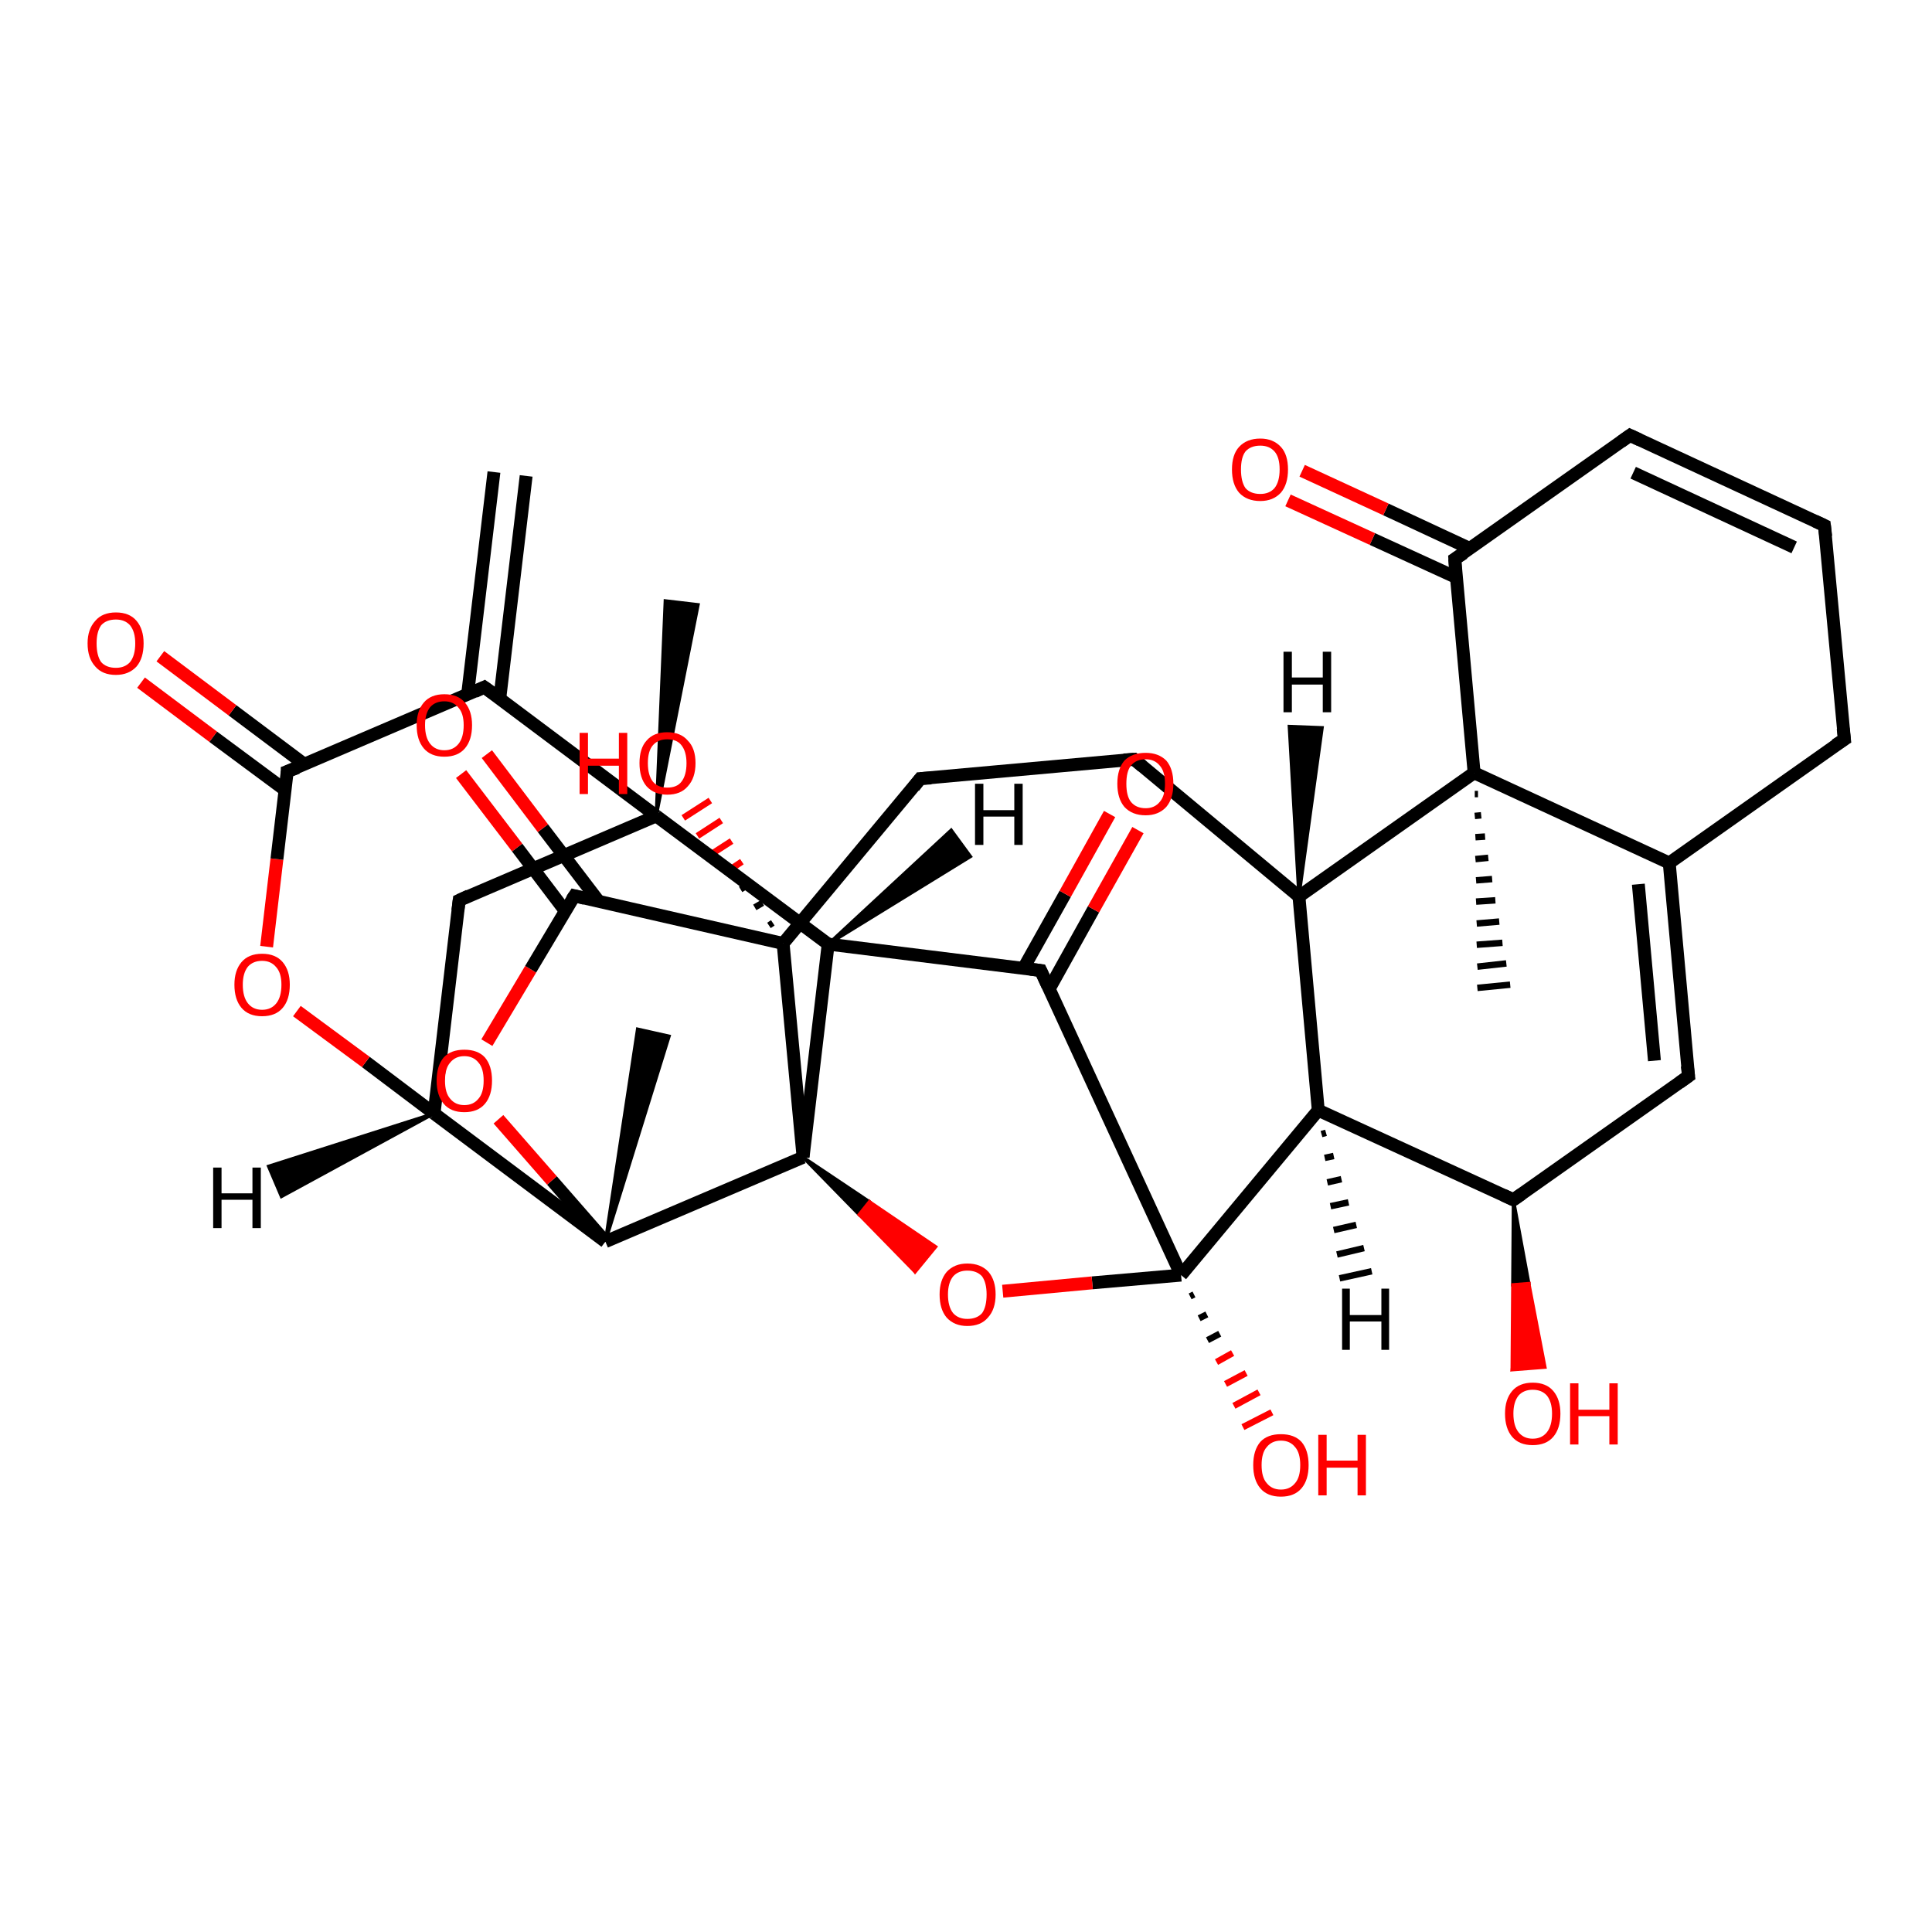<?xml version='1.0' encoding='iso-8859-1'?>
<svg version='1.1' baseProfile='full'
              xmlns='http://www.w3.org/2000/svg'
                      xmlns:rdkit='http://www.rdkit.org/xml'
                      xmlns:xlink='http://www.w3.org/1999/xlink'
                  xml:space='preserve'
width='300px' height='300px' viewBox='0 0 300 300'>
<!-- END OF HEADER -->
<rect style='opacity:1.0;fill:#FFFFFF;stroke:none' width='300.0' height='300.0' x='0.0' y='0.0'> </rect>
<path class='bond-0 atom-1 atom-0' d='M 94.0,192.8 L 99.0,159.8 L 103.9,160.9 Z' style='fill:#000000;fill-rule:evenodd;fill-opacity:1;stroke:#000000;stroke-width:0.5px;stroke-linecap:butt;stroke-linejoin:miter;stroke-opacity:1;' />
<path class='bond-1 atom-1 atom-2' d='M 94.0,192.8 L 85.7,183.3' style='fill:none;fill-rule:evenodd;stroke:#000000;stroke-width:2.0px;stroke-linecap:butt;stroke-linejoin:miter;stroke-opacity:1' />
<path class='bond-1 atom-1 atom-2' d='M 85.7,183.3 L 77.4,173.8' style='fill:none;fill-rule:evenodd;stroke:#FF0000;stroke-width:2.0px;stroke-linecap:butt;stroke-linejoin:miter;stroke-opacity:1' />
<path class='bond-2 atom-2 atom-3' d='M 75.6,161.9 L 82.4,150.5' style='fill:none;fill-rule:evenodd;stroke:#FF0000;stroke-width:2.0px;stroke-linecap:butt;stroke-linejoin:miter;stroke-opacity:1' />
<path class='bond-2 atom-2 atom-3' d='M 82.4,150.5 L 89.2,139.1' style='fill:none;fill-rule:evenodd;stroke:#000000;stroke-width:2.0px;stroke-linecap:butt;stroke-linejoin:miter;stroke-opacity:1' />
<path class='bond-3 atom-3 atom-4' d='M 93.0,140.0 L 84.3,128.6' style='fill:none;fill-rule:evenodd;stroke:#000000;stroke-width:2.0px;stroke-linecap:butt;stroke-linejoin:miter;stroke-opacity:1' />
<path class='bond-3 atom-3 atom-4' d='M 84.3,128.6 L 75.6,117.1' style='fill:none;fill-rule:evenodd;stroke:#FF0000;stroke-width:2.0px;stroke-linecap:butt;stroke-linejoin:miter;stroke-opacity:1' />
<path class='bond-3 atom-3 atom-4' d='M 87.8,141.5 L 80.3,131.6' style='fill:none;fill-rule:evenodd;stroke:#000000;stroke-width:2.0px;stroke-linecap:butt;stroke-linejoin:miter;stroke-opacity:1' />
<path class='bond-3 atom-3 atom-4' d='M 80.3,131.6 L 71.6,120.2' style='fill:none;fill-rule:evenodd;stroke:#FF0000;stroke-width:2.0px;stroke-linecap:butt;stroke-linejoin:miter;stroke-opacity:1' />
<path class='bond-4 atom-3 atom-5' d='M 89.2,139.1 L 121.6,146.5' style='fill:none;fill-rule:evenodd;stroke:#000000;stroke-width:2.0px;stroke-linecap:butt;stroke-linejoin:miter;stroke-opacity:1' />
<path class='bond-5 atom-5 atom-6' d='M 119.4,143.7 L 120.0,143.3' style='fill:none;fill-rule:evenodd;stroke:#000000;stroke-width:1.0px;stroke-linecap:butt;stroke-linejoin:miter;stroke-opacity:1' />
<path class='bond-5 atom-5 atom-6' d='M 117.2,140.9 L 118.4,140.2' style='fill:none;fill-rule:evenodd;stroke:#000000;stroke-width:1.0px;stroke-linecap:butt;stroke-linejoin:miter;stroke-opacity:1' />
<path class='bond-5 atom-5 atom-6' d='M 115.0,138.1 L 116.8,137.0' style='fill:none;fill-rule:evenodd;stroke:#000000;stroke-width:1.0px;stroke-linecap:butt;stroke-linejoin:miter;stroke-opacity:1' />
<path class='bond-5 atom-5 atom-6' d='M 112.8,135.4 L 115.2,133.8' style='fill:none;fill-rule:evenodd;stroke:#FF0000;stroke-width:1.0px;stroke-linecap:butt;stroke-linejoin:miter;stroke-opacity:1' />
<path class='bond-5 atom-5 atom-6' d='M 110.5,132.6 L 113.6,130.6' style='fill:none;fill-rule:evenodd;stroke:#FF0000;stroke-width:1.0px;stroke-linecap:butt;stroke-linejoin:miter;stroke-opacity:1' />
<path class='bond-5 atom-5 atom-6' d='M 108.3,129.8 L 112.0,127.4' style='fill:none;fill-rule:evenodd;stroke:#FF0000;stroke-width:1.0px;stroke-linecap:butt;stroke-linejoin:miter;stroke-opacity:1' />
<path class='bond-5 atom-5 atom-6' d='M 106.1,127.0 L 110.3,124.3' style='fill:none;fill-rule:evenodd;stroke:#FF0000;stroke-width:1.0px;stroke-linecap:butt;stroke-linejoin:miter;stroke-opacity:1' />
<path class='bond-6 atom-5 atom-7' d='M 121.6,146.5 L 142.9,120.9' style='fill:none;fill-rule:evenodd;stroke:#000000;stroke-width:2.0px;stroke-linecap:butt;stroke-linejoin:miter;stroke-opacity:1' />
<path class='bond-7 atom-7 atom-8' d='M 142.9,120.9 L 176.1,117.9' style='fill:none;fill-rule:evenodd;stroke:#000000;stroke-width:2.0px;stroke-linecap:butt;stroke-linejoin:miter;stroke-opacity:1' />
<path class='bond-8 atom-8 atom-9' d='M 176.1,117.9 L 201.7,139.2' style='fill:none;fill-rule:evenodd;stroke:#000000;stroke-width:2.0px;stroke-linecap:butt;stroke-linejoin:miter;stroke-opacity:1' />
<path class='bond-9 atom-9 atom-10' d='M 201.7,139.2 L 204.7,172.4' style='fill:none;fill-rule:evenodd;stroke:#000000;stroke-width:2.0px;stroke-linecap:butt;stroke-linejoin:miter;stroke-opacity:1' />
<path class='bond-10 atom-10 atom-11' d='M 204.7,172.4 L 235.0,186.3' style='fill:none;fill-rule:evenodd;stroke:#000000;stroke-width:2.0px;stroke-linecap:butt;stroke-linejoin:miter;stroke-opacity:1' />
<path class='bond-11 atom-11 atom-12' d='M 235.0,186.3 L 237.4,199.3 L 234.9,199.5 Z' style='fill:#000000;fill-rule:evenodd;fill-opacity:1;stroke:#000000;stroke-width:0.5px;stroke-linecap:butt;stroke-linejoin:miter;stroke-opacity:1;' />
<path class='bond-11 atom-11 atom-12' d='M 237.4,199.3 L 234.8,212.7 L 239.9,212.3 Z' style='fill:#FF0000;fill-rule:evenodd;fill-opacity:1;stroke:#FF0000;stroke-width:0.5px;stroke-linecap:butt;stroke-linejoin:miter;stroke-opacity:1;' />
<path class='bond-11 atom-11 atom-12' d='M 237.4,199.3 L 234.9,199.5 L 234.8,212.7 Z' style='fill:#FF0000;fill-rule:evenodd;fill-opacity:1;stroke:#FF0000;stroke-width:0.5px;stroke-linecap:butt;stroke-linejoin:miter;stroke-opacity:1;' />
<path class='bond-12 atom-11 atom-13' d='M 235.0,186.3 L 262.2,167.1' style='fill:none;fill-rule:evenodd;stroke:#000000;stroke-width:2.0px;stroke-linecap:butt;stroke-linejoin:miter;stroke-opacity:1' />
<path class='bond-13 atom-13 atom-14' d='M 262.2,167.1 L 259.2,134.0' style='fill:none;fill-rule:evenodd;stroke:#000000;stroke-width:2.0px;stroke-linecap:butt;stroke-linejoin:miter;stroke-opacity:1' />
<path class='bond-13 atom-13 atom-14' d='M 256.9,164.7 L 254.4,137.3' style='fill:none;fill-rule:evenodd;stroke:#000000;stroke-width:2.0px;stroke-linecap:butt;stroke-linejoin:miter;stroke-opacity:1' />
<path class='bond-14 atom-14 atom-15' d='M 259.2,134.0 L 286.4,114.8' style='fill:none;fill-rule:evenodd;stroke:#000000;stroke-width:2.0px;stroke-linecap:butt;stroke-linejoin:miter;stroke-opacity:1' />
<path class='bond-15 atom-15 atom-16' d='M 286.4,114.8 L 283.3,81.6' style='fill:none;fill-rule:evenodd;stroke:#000000;stroke-width:2.0px;stroke-linecap:butt;stroke-linejoin:miter;stroke-opacity:1' />
<path class='bond-16 atom-16 atom-17' d='M 283.3,81.6 L 253.1,67.6' style='fill:none;fill-rule:evenodd;stroke:#000000;stroke-width:2.0px;stroke-linecap:butt;stroke-linejoin:miter;stroke-opacity:1' />
<path class='bond-16 atom-16 atom-17' d='M 278.6,85.0 L 253.6,73.4' style='fill:none;fill-rule:evenodd;stroke:#000000;stroke-width:2.0px;stroke-linecap:butt;stroke-linejoin:miter;stroke-opacity:1' />
<path class='bond-17 atom-17 atom-18' d='M 253.1,67.6 L 225.9,86.8' style='fill:none;fill-rule:evenodd;stroke:#000000;stroke-width:2.0px;stroke-linecap:butt;stroke-linejoin:miter;stroke-opacity:1' />
<path class='bond-18 atom-18 atom-19' d='M 228.3,85.2 L 215.2,79.1' style='fill:none;fill-rule:evenodd;stroke:#000000;stroke-width:2.0px;stroke-linecap:butt;stroke-linejoin:miter;stroke-opacity:1' />
<path class='bond-18 atom-18 atom-19' d='M 215.2,79.1 L 202.2,73.1' style='fill:none;fill-rule:evenodd;stroke:#FF0000;stroke-width:2.0px;stroke-linecap:butt;stroke-linejoin:miter;stroke-opacity:1' />
<path class='bond-18 atom-18 atom-19' d='M 226.2,89.7 L 213.1,83.7' style='fill:none;fill-rule:evenodd;stroke:#000000;stroke-width:2.0px;stroke-linecap:butt;stroke-linejoin:miter;stroke-opacity:1' />
<path class='bond-18 atom-18 atom-19' d='M 213.1,83.7 L 200.0,77.7' style='fill:none;fill-rule:evenodd;stroke:#FF0000;stroke-width:2.0px;stroke-linecap:butt;stroke-linejoin:miter;stroke-opacity:1' />
<path class='bond-19 atom-18 atom-20' d='M 225.9,86.8 L 228.9,120.0' style='fill:none;fill-rule:evenodd;stroke:#000000;stroke-width:2.0px;stroke-linecap:butt;stroke-linejoin:miter;stroke-opacity:1' />
<path class='bond-20 atom-20 atom-21' d='M 229.5,123.3 L 229.0,123.3' style='fill:none;fill-rule:evenodd;stroke:#000000;stroke-width:1.0px;stroke-linecap:butt;stroke-linejoin:miter;stroke-opacity:1' />
<path class='bond-20 atom-20 atom-21' d='M 230.0,126.6 L 229.0,126.7' style='fill:none;fill-rule:evenodd;stroke:#000000;stroke-width:1.0px;stroke-linecap:butt;stroke-linejoin:miter;stroke-opacity:1' />
<path class='bond-20 atom-20 atom-21' d='M 230.6,129.9 L 229.1,130.0' style='fill:none;fill-rule:evenodd;stroke:#000000;stroke-width:1.0px;stroke-linecap:butt;stroke-linejoin:miter;stroke-opacity:1' />
<path class='bond-20 atom-20 atom-21' d='M 231.1,133.2 L 229.1,133.4' style='fill:none;fill-rule:evenodd;stroke:#000000;stroke-width:1.0px;stroke-linecap:butt;stroke-linejoin:miter;stroke-opacity:1' />
<path class='bond-20 atom-20 atom-21' d='M 231.7,136.5 L 229.2,136.7' style='fill:none;fill-rule:evenodd;stroke:#000000;stroke-width:1.0px;stroke-linecap:butt;stroke-linejoin:miter;stroke-opacity:1' />
<path class='bond-20 atom-20 atom-21' d='M 232.2,139.8 L 229.2,140.0' style='fill:none;fill-rule:evenodd;stroke:#000000;stroke-width:1.0px;stroke-linecap:butt;stroke-linejoin:miter;stroke-opacity:1' />
<path class='bond-20 atom-20 atom-21' d='M 232.8,143.1 L 229.3,143.4' style='fill:none;fill-rule:evenodd;stroke:#000000;stroke-width:1.0px;stroke-linecap:butt;stroke-linejoin:miter;stroke-opacity:1' />
<path class='bond-20 atom-20 atom-21' d='M 233.3,146.4 L 229.3,146.7' style='fill:none;fill-rule:evenodd;stroke:#000000;stroke-width:1.0px;stroke-linecap:butt;stroke-linejoin:miter;stroke-opacity:1' />
<path class='bond-20 atom-20 atom-21' d='M 233.9,149.6 L 229.4,150.1' style='fill:none;fill-rule:evenodd;stroke:#000000;stroke-width:1.0px;stroke-linecap:butt;stroke-linejoin:miter;stroke-opacity:1' />
<path class='bond-20 atom-20 atom-21' d='M 234.5,152.9 L 229.4,153.4' style='fill:none;fill-rule:evenodd;stroke:#000000;stroke-width:1.0px;stroke-linecap:butt;stroke-linejoin:miter;stroke-opacity:1' />
<path class='bond-21 atom-10 atom-22' d='M 204.7,172.4 L 183.4,198.0' style='fill:none;fill-rule:evenodd;stroke:#000000;stroke-width:2.0px;stroke-linecap:butt;stroke-linejoin:miter;stroke-opacity:1' />
<path class='bond-22 atom-22 atom-23' d='M 185.4,201.0 L 184.8,201.3' style='fill:none;fill-rule:evenodd;stroke:#000000;stroke-width:1.0px;stroke-linecap:butt;stroke-linejoin:miter;stroke-opacity:1' />
<path class='bond-22 atom-22 atom-23' d='M 187.4,204.1 L 186.2,204.7' style='fill:none;fill-rule:evenodd;stroke:#000000;stroke-width:1.0px;stroke-linecap:butt;stroke-linejoin:miter;stroke-opacity:1' />
<path class='bond-22 atom-22 atom-23' d='M 189.4,207.1 L 187.5,208.1' style='fill:none;fill-rule:evenodd;stroke:#000000;stroke-width:1.0px;stroke-linecap:butt;stroke-linejoin:miter;stroke-opacity:1' />
<path class='bond-22 atom-22 atom-23' d='M 191.4,210.1 L 188.9,211.5' style='fill:none;fill-rule:evenodd;stroke:#FF0000;stroke-width:1.0px;stroke-linecap:butt;stroke-linejoin:miter;stroke-opacity:1' />
<path class='bond-22 atom-22 atom-23' d='M 193.5,213.2 L 190.3,214.9' style='fill:none;fill-rule:evenodd;stroke:#FF0000;stroke-width:1.0px;stroke-linecap:butt;stroke-linejoin:miter;stroke-opacity:1' />
<path class='bond-22 atom-22 atom-23' d='M 195.5,216.2 L 191.6,218.3' style='fill:none;fill-rule:evenodd;stroke:#FF0000;stroke-width:1.0px;stroke-linecap:butt;stroke-linejoin:miter;stroke-opacity:1' />
<path class='bond-22 atom-22 atom-23' d='M 197.5,219.3 L 193.0,221.6' style='fill:none;fill-rule:evenodd;stroke:#FF0000;stroke-width:1.0px;stroke-linecap:butt;stroke-linejoin:miter;stroke-opacity:1' />
<path class='bond-23 atom-22 atom-24' d='M 183.4,198.0 L 169.6,199.2' style='fill:none;fill-rule:evenodd;stroke:#000000;stroke-width:2.0px;stroke-linecap:butt;stroke-linejoin:miter;stroke-opacity:1' />
<path class='bond-23 atom-22 atom-24' d='M 169.6,199.2 L 155.7,200.5' style='fill:none;fill-rule:evenodd;stroke:#FF0000;stroke-width:2.0px;stroke-linecap:butt;stroke-linejoin:miter;stroke-opacity:1' />
<path class='bond-24 atom-25 atom-24' d='M 124.7,179.7 L 135.0,186.6 L 133.4,188.6 Z' style='fill:#000000;fill-rule:evenodd;fill-opacity:1;stroke:#000000;stroke-width:0.5px;stroke-linecap:butt;stroke-linejoin:miter;stroke-opacity:1;' />
<path class='bond-24 atom-25 atom-24' d='M 135.0,186.6 L 142.1,197.5 L 145.3,193.6 Z' style='fill:#FF0000;fill-rule:evenodd;fill-opacity:1;stroke:#FF0000;stroke-width:0.5px;stroke-linecap:butt;stroke-linejoin:miter;stroke-opacity:1;' />
<path class='bond-24 atom-25 atom-24' d='M 135.0,186.6 L 133.4,188.6 L 142.1,197.5 Z' style='fill:#FF0000;fill-rule:evenodd;fill-opacity:1;stroke:#FF0000;stroke-width:0.5px;stroke-linecap:butt;stroke-linejoin:miter;stroke-opacity:1;' />
<path class='bond-25 atom-25 atom-26' d='M 124.7,179.7 L 128.6,146.6' style='fill:none;fill-rule:evenodd;stroke:#000000;stroke-width:2.0px;stroke-linecap:butt;stroke-linejoin:miter;stroke-opacity:1' />
<path class='bond-26 atom-26 atom-27' d='M 128.6,146.6 L 161.6,150.7' style='fill:none;fill-rule:evenodd;stroke:#000000;stroke-width:2.0px;stroke-linecap:butt;stroke-linejoin:miter;stroke-opacity:1' />
<path class='bond-27 atom-27 atom-28' d='M 162.9,153.6 L 169.8,141.2' style='fill:none;fill-rule:evenodd;stroke:#000000;stroke-width:2.0px;stroke-linecap:butt;stroke-linejoin:miter;stroke-opacity:1' />
<path class='bond-27 atom-27 atom-28' d='M 169.8,141.2 L 176.7,128.9' style='fill:none;fill-rule:evenodd;stroke:#FF0000;stroke-width:2.0px;stroke-linecap:butt;stroke-linejoin:miter;stroke-opacity:1' />
<path class='bond-27 atom-27 atom-28' d='M 158.9,150.4 L 165.4,138.8' style='fill:none;fill-rule:evenodd;stroke:#000000;stroke-width:2.0px;stroke-linecap:butt;stroke-linejoin:miter;stroke-opacity:1' />
<path class='bond-27 atom-27 atom-28' d='M 165.4,138.8 L 172.3,126.4' style='fill:none;fill-rule:evenodd;stroke:#FF0000;stroke-width:2.0px;stroke-linecap:butt;stroke-linejoin:miter;stroke-opacity:1' />
<path class='bond-28 atom-26 atom-29' d='M 128.6,146.6 L 101.9,126.7' style='fill:none;fill-rule:evenodd;stroke:#000000;stroke-width:2.0px;stroke-linecap:butt;stroke-linejoin:miter;stroke-opacity:1' />
<path class='bond-29 atom-29 atom-30' d='M 101.9,126.7 L 103.3,93.3 L 108.4,93.9 Z' style='fill:#000000;fill-rule:evenodd;fill-opacity:1;stroke:#000000;stroke-width:0.5px;stroke-linecap:butt;stroke-linejoin:miter;stroke-opacity:1;' />
<path class='bond-30 atom-29 atom-31' d='M 101.9,126.7 L 71.3,139.8' style='fill:none;fill-rule:evenodd;stroke:#000000;stroke-width:2.0px;stroke-linecap:butt;stroke-linejoin:miter;stroke-opacity:1' />
<path class='bond-31 atom-31 atom-32' d='M 71.3,139.8 L 67.4,172.9' style='fill:none;fill-rule:evenodd;stroke:#000000;stroke-width:2.0px;stroke-linecap:butt;stroke-linejoin:miter;stroke-opacity:1' />
<path class='bond-32 atom-32 atom-33' d='M 67.4,172.9 L 56.8,164.9' style='fill:none;fill-rule:evenodd;stroke:#000000;stroke-width:2.0px;stroke-linecap:butt;stroke-linejoin:miter;stroke-opacity:1' />
<path class='bond-32 atom-32 atom-33' d='M 56.8,164.9 L 46.1,157.0' style='fill:none;fill-rule:evenodd;stroke:#FF0000;stroke-width:2.0px;stroke-linecap:butt;stroke-linejoin:miter;stroke-opacity:1' />
<path class='bond-33 atom-33 atom-34' d='M 41.4,147.0 L 43.0,133.4' style='fill:none;fill-rule:evenodd;stroke:#FF0000;stroke-width:2.0px;stroke-linecap:butt;stroke-linejoin:miter;stroke-opacity:1' />
<path class='bond-33 atom-33 atom-34' d='M 43.0,133.4 L 44.6,119.8' style='fill:none;fill-rule:evenodd;stroke:#000000;stroke-width:2.0px;stroke-linecap:butt;stroke-linejoin:miter;stroke-opacity:1' />
<path class='bond-34 atom-34 atom-35' d='M 47.3,118.7 L 36.1,110.3' style='fill:none;fill-rule:evenodd;stroke:#000000;stroke-width:2.0px;stroke-linecap:butt;stroke-linejoin:miter;stroke-opacity:1' />
<path class='bond-34 atom-34 atom-35' d='M 36.1,110.3 L 24.9,101.9' style='fill:none;fill-rule:evenodd;stroke:#FF0000;stroke-width:2.0px;stroke-linecap:butt;stroke-linejoin:miter;stroke-opacity:1' />
<path class='bond-34 atom-34 atom-35' d='M 44.3,122.7 L 33.1,114.4' style='fill:none;fill-rule:evenodd;stroke:#000000;stroke-width:2.0px;stroke-linecap:butt;stroke-linejoin:miter;stroke-opacity:1' />
<path class='bond-34 atom-34 atom-35' d='M 33.1,114.4 L 21.9,106.0' style='fill:none;fill-rule:evenodd;stroke:#FF0000;stroke-width:2.0px;stroke-linecap:butt;stroke-linejoin:miter;stroke-opacity:1' />
<path class='bond-35 atom-34 atom-36' d='M 44.6,119.8 L 75.2,106.7' style='fill:none;fill-rule:evenodd;stroke:#000000;stroke-width:2.0px;stroke-linecap:butt;stroke-linejoin:miter;stroke-opacity:1' />
<path class='bond-36 atom-36 atom-37' d='M 77.6,108.5 L 81.7,73.9' style='fill:none;fill-rule:evenodd;stroke:#000000;stroke-width:2.0px;stroke-linecap:butt;stroke-linejoin:miter;stroke-opacity:1' />
<path class='bond-36 atom-36 atom-37' d='M 72.6,107.9 L 76.7,73.3' style='fill:none;fill-rule:evenodd;stroke:#000000;stroke-width:2.0px;stroke-linecap:butt;stroke-linejoin:miter;stroke-opacity:1' />
<path class='bond-37 atom-25 atom-1' d='M 124.7,179.7 L 94.0,192.8' style='fill:none;fill-rule:evenodd;stroke:#000000;stroke-width:2.0px;stroke-linecap:butt;stroke-linejoin:miter;stroke-opacity:1' />
<path class='bond-38 atom-36 atom-29' d='M 75.2,106.7 L 101.9,126.7' style='fill:none;fill-rule:evenodd;stroke:#000000;stroke-width:2.0px;stroke-linecap:butt;stroke-linejoin:miter;stroke-opacity:1' />
<path class='bond-39 atom-32 atom-1' d='M 67.4,172.9 L 94.0,192.8' style='fill:none;fill-rule:evenodd;stroke:#000000;stroke-width:2.0px;stroke-linecap:butt;stroke-linejoin:miter;stroke-opacity:1' />
<path class='bond-40 atom-25 atom-5' d='M 124.7,179.7 L 121.6,146.5' style='fill:none;fill-rule:evenodd;stroke:#000000;stroke-width:2.0px;stroke-linecap:butt;stroke-linejoin:miter;stroke-opacity:1' />
<path class='bond-41 atom-20 atom-9' d='M 228.9,120.0 L 201.7,139.2' style='fill:none;fill-rule:evenodd;stroke:#000000;stroke-width:2.0px;stroke-linecap:butt;stroke-linejoin:miter;stroke-opacity:1' />
<path class='bond-42 atom-27 atom-22' d='M 161.6,150.7 L 183.4,198.0' style='fill:none;fill-rule:evenodd;stroke:#000000;stroke-width:2.0px;stroke-linecap:butt;stroke-linejoin:miter;stroke-opacity:1' />
<path class='bond-43 atom-20 atom-14' d='M 228.9,120.0 L 259.2,134.0' style='fill:none;fill-rule:evenodd;stroke:#000000;stroke-width:2.0px;stroke-linecap:butt;stroke-linejoin:miter;stroke-opacity:1' />
<path class='bond-44 atom-9 atom-38' d='M 201.7,139.2 L 200.2,112.8 L 205.3,113.0 Z' style='fill:#000000;fill-rule:evenodd;fill-opacity:1;stroke:#000000;stroke-width:0.5px;stroke-linecap:butt;stroke-linejoin:miter;stroke-opacity:1;' />
<path class='bond-45 atom-10 atom-39' d='M 205.9,175.9 L 205.2,176.1' style='fill:none;fill-rule:evenodd;stroke:#000000;stroke-width:1.0px;stroke-linecap:butt;stroke-linejoin:miter;stroke-opacity:1' />
<path class='bond-45 atom-10 atom-39' d='M 207.1,179.5 L 205.7,179.8' style='fill:none;fill-rule:evenodd;stroke:#000000;stroke-width:1.0px;stroke-linecap:butt;stroke-linejoin:miter;stroke-opacity:1' />
<path class='bond-45 atom-10 atom-39' d='M 208.3,183.1 L 206.1,183.6' style='fill:none;fill-rule:evenodd;stroke:#000000;stroke-width:1.0px;stroke-linecap:butt;stroke-linejoin:miter;stroke-opacity:1' />
<path class='bond-45 atom-10 atom-39' d='M 209.4,186.7 L 206.6,187.3' style='fill:none;fill-rule:evenodd;stroke:#000000;stroke-width:1.0px;stroke-linecap:butt;stroke-linejoin:miter;stroke-opacity:1' />
<path class='bond-45 atom-10 atom-39' d='M 210.6,190.2 L 207.1,191.0' style='fill:none;fill-rule:evenodd;stroke:#000000;stroke-width:1.0px;stroke-linecap:butt;stroke-linejoin:miter;stroke-opacity:1' />
<path class='bond-45 atom-10 atom-39' d='M 211.8,193.8 L 207.6,194.8' style='fill:none;fill-rule:evenodd;stroke:#000000;stroke-width:1.0px;stroke-linecap:butt;stroke-linejoin:miter;stroke-opacity:1' />
<path class='bond-45 atom-10 atom-39' d='M 213.0,197.4 L 208.0,198.5' style='fill:none;fill-rule:evenodd;stroke:#000000;stroke-width:1.0px;stroke-linecap:butt;stroke-linejoin:miter;stroke-opacity:1' />
<path class='bond-46 atom-26 atom-40' d='M 128.6,146.6 L 147.7,128.9 L 150.7,133.0 Z' style='fill:#000000;fill-rule:evenodd;fill-opacity:1;stroke:#000000;stroke-width:0.5px;stroke-linecap:butt;stroke-linejoin:miter;stroke-opacity:1;' />
<path class='bond-47 atom-32 atom-41' d='M 67.4,172.9 L 43.7,185.8 L 41.7,181.1 Z' style='fill:#000000;fill-rule:evenodd;fill-opacity:1;stroke:#000000;stroke-width:0.5px;stroke-linecap:butt;stroke-linejoin:miter;stroke-opacity:1;' />
<path d='M 88.8,139.7 L 89.2,139.1 L 90.8,139.5' style='fill:none;stroke:#000000;stroke-width:2.0px;stroke-linecap:butt;stroke-linejoin:miter;stroke-opacity:1;' />
<path d='M 141.9,122.2 L 142.9,120.9 L 144.6,120.8' style='fill:none;stroke:#000000;stroke-width:2.0px;stroke-linecap:butt;stroke-linejoin:miter;stroke-opacity:1;' />
<path d='M 174.5,118.0 L 176.1,117.9 L 177.4,119.0' style='fill:none;stroke:#000000;stroke-width:2.0px;stroke-linecap:butt;stroke-linejoin:miter;stroke-opacity:1;' />
<path d='M 233.5,185.6 L 235.0,186.3 L 236.3,185.4' style='fill:none;stroke:#000000;stroke-width:2.0px;stroke-linecap:butt;stroke-linejoin:miter;stroke-opacity:1;' />
<path d='M 260.8,168.1 L 262.2,167.1 L 262.0,165.5' style='fill:none;stroke:#000000;stroke-width:2.0px;stroke-linecap:butt;stroke-linejoin:miter;stroke-opacity:1;' />
<path d='M 285.0,115.7 L 286.4,114.8 L 286.2,113.1' style='fill:none;stroke:#000000;stroke-width:2.0px;stroke-linecap:butt;stroke-linejoin:miter;stroke-opacity:1;' />
<path d='M 283.5,83.3 L 283.3,81.6 L 281.8,80.9' style='fill:none;stroke:#000000;stroke-width:2.0px;stroke-linecap:butt;stroke-linejoin:miter;stroke-opacity:1;' />
<path d='M 254.6,68.3 L 253.1,67.6 L 251.7,68.6' style='fill:none;stroke:#000000;stroke-width:2.0px;stroke-linecap:butt;stroke-linejoin:miter;stroke-opacity:1;' />
<path d='M 227.3,85.9 L 225.9,86.8 L 226.0,88.5' style='fill:none;stroke:#000000;stroke-width:2.0px;stroke-linecap:butt;stroke-linejoin:miter;stroke-opacity:1;' />
<path d='M 160.0,150.5 L 161.6,150.7 L 162.7,153.1' style='fill:none;stroke:#000000;stroke-width:2.0px;stroke-linecap:butt;stroke-linejoin:miter;stroke-opacity:1;' />
<path d='M 72.8,139.1 L 71.3,139.8 L 71.1,141.4' style='fill:none;stroke:#000000;stroke-width:2.0px;stroke-linecap:butt;stroke-linejoin:miter;stroke-opacity:1;' />
<path d='M 44.6,120.5 L 44.6,119.8 L 46.2,119.2' style='fill:none;stroke:#000000;stroke-width:2.0px;stroke-linecap:butt;stroke-linejoin:miter;stroke-opacity:1;' />
<path d='M 73.7,107.4 L 75.2,106.7 L 76.6,107.7' style='fill:none;stroke:#000000;stroke-width:2.0px;stroke-linecap:butt;stroke-linejoin:miter;stroke-opacity:1;' />
<path class='atom-2' d='M 67.8 167.8
Q 67.8 165.5, 68.9 164.2
Q 70.0 163.0, 72.1 163.0
Q 74.2 163.0, 75.3 164.2
Q 76.4 165.5, 76.4 167.8
Q 76.4 170.1, 75.3 171.4
Q 74.2 172.7, 72.1 172.7
Q 70.0 172.7, 68.9 171.4
Q 67.8 170.1, 67.8 167.8
M 72.1 171.6
Q 73.5 171.6, 74.3 170.6
Q 75.1 169.7, 75.1 167.8
Q 75.1 165.9, 74.3 165.0
Q 73.5 164.0, 72.1 164.0
Q 70.7 164.0, 69.9 165.0
Q 69.1 165.9, 69.1 167.8
Q 69.1 169.7, 69.9 170.6
Q 70.7 171.6, 72.1 171.6
' fill='#FF0000'/>
<path class='atom-4' d='M 64.7 112.6
Q 64.7 110.4, 65.8 109.1
Q 66.9 107.8, 69.0 107.8
Q 71.1 107.8, 72.2 109.1
Q 73.3 110.4, 73.3 112.6
Q 73.3 114.9, 72.2 116.2
Q 71.1 117.5, 69.0 117.5
Q 66.9 117.5, 65.8 116.2
Q 64.7 114.9, 64.7 112.6
M 69.0 116.5
Q 70.4 116.5, 71.2 115.5
Q 72.0 114.5, 72.0 112.6
Q 72.0 110.8, 71.2 109.9
Q 70.4 108.9, 69.0 108.9
Q 67.6 108.9, 66.8 109.8
Q 66.0 110.8, 66.0 112.6
Q 66.0 114.5, 66.8 115.5
Q 67.6 116.5, 69.0 116.5
' fill='#FF0000'/>
<path class='atom-6' d='M 90.0 113.8
L 91.3 113.8
L 91.3 117.8
L 96.1 117.8
L 96.1 113.8
L 97.4 113.8
L 97.4 123.3
L 96.1 123.3
L 96.1 118.9
L 91.3 118.9
L 91.3 123.3
L 90.0 123.3
L 90.0 113.8
' fill='#FF0000'/>
<path class='atom-6' d='M 99.3 118.5
Q 99.3 116.2, 100.4 115.0
Q 101.5 113.7, 103.6 113.7
Q 105.7 113.7, 106.8 115.0
Q 108.0 116.2, 108.0 118.5
Q 108.0 120.8, 106.8 122.1
Q 105.7 123.4, 103.6 123.4
Q 101.6 123.4, 100.4 122.1
Q 99.3 120.8, 99.3 118.5
M 103.6 122.3
Q 105.1 122.3, 105.8 121.4
Q 106.6 120.4, 106.6 118.5
Q 106.6 116.7, 105.8 115.7
Q 105.1 114.8, 103.6 114.8
Q 102.2 114.8, 101.4 115.7
Q 100.6 116.6, 100.6 118.5
Q 100.6 120.4, 101.4 121.4
Q 102.2 122.3, 103.6 122.3
' fill='#FF0000'/>
<path class='atom-12' d='M 233.7 219.5
Q 233.7 217.3, 234.8 216.0
Q 235.9 214.7, 238.0 214.7
Q 240.1 214.7, 241.2 216.0
Q 242.3 217.3, 242.3 219.5
Q 242.3 221.8, 241.2 223.1
Q 240.1 224.4, 238.0 224.4
Q 235.9 224.4, 234.8 223.1
Q 233.7 221.8, 233.7 219.5
M 238.0 223.4
Q 239.4 223.4, 240.2 222.4
Q 241.0 221.4, 241.0 219.5
Q 241.0 217.7, 240.2 216.7
Q 239.4 215.8, 238.0 215.8
Q 236.6 215.8, 235.8 216.7
Q 235.0 217.7, 235.0 219.5
Q 235.0 221.4, 235.8 222.4
Q 236.6 223.4, 238.0 223.4
' fill='#FF0000'/>
<path class='atom-12' d='M 243.8 214.8
L 245.1 214.8
L 245.1 218.9
L 249.9 218.9
L 249.9 214.8
L 251.2 214.8
L 251.2 224.3
L 249.9 224.3
L 249.9 219.9
L 245.1 219.9
L 245.1 224.3
L 243.8 224.3
L 243.8 214.8
' fill='#FF0000'/>
<path class='atom-19' d='M 191.3 72.9
Q 191.3 70.6, 192.4 69.4
Q 193.6 68.1, 195.7 68.1
Q 197.7 68.1, 198.9 69.4
Q 200.0 70.6, 200.0 72.9
Q 200.0 75.2, 198.9 76.5
Q 197.7 77.8, 195.7 77.8
Q 193.6 77.8, 192.4 76.5
Q 191.3 75.2, 191.3 72.9
M 195.7 76.7
Q 197.1 76.7, 197.9 75.8
Q 198.7 74.8, 198.7 72.9
Q 198.7 71.0, 197.9 70.1
Q 197.1 69.2, 195.7 69.2
Q 194.2 69.2, 193.4 70.1
Q 192.7 71.0, 192.7 72.9
Q 192.7 74.8, 193.4 75.8
Q 194.2 76.7, 195.7 76.7
' fill='#FF0000'/>
<path class='atom-23' d='M 194.6 227.5
Q 194.6 225.2, 195.7 223.9
Q 196.8 222.7, 198.9 222.7
Q 201.0 222.7, 202.1 223.9
Q 203.2 225.2, 203.2 227.5
Q 203.2 229.8, 202.1 231.1
Q 201.0 232.4, 198.9 232.4
Q 196.8 232.4, 195.7 231.1
Q 194.6 229.8, 194.6 227.5
M 198.9 231.3
Q 200.3 231.3, 201.1 230.3
Q 201.9 229.4, 201.9 227.5
Q 201.9 225.6, 201.1 224.7
Q 200.3 223.7, 198.9 223.7
Q 197.5 223.7, 196.7 224.7
Q 195.9 225.6, 195.9 227.5
Q 195.9 229.4, 196.7 230.3
Q 197.5 231.3, 198.9 231.3
' fill='#FF0000'/>
<path class='atom-23' d='M 204.7 222.8
L 206.0 222.8
L 206.0 226.8
L 210.8 226.8
L 210.8 222.8
L 212.1 222.8
L 212.1 232.2
L 210.8 232.2
L 210.8 227.9
L 206.0 227.9
L 206.0 232.2
L 204.7 232.2
L 204.7 222.8
' fill='#FF0000'/>
<path class='atom-24' d='M 145.9 201.0
Q 145.9 198.8, 147.0 197.5
Q 148.2 196.2, 150.2 196.2
Q 152.3 196.2, 153.5 197.5
Q 154.6 198.8, 154.6 201.0
Q 154.6 203.3, 153.4 204.6
Q 152.3 205.9, 150.2 205.9
Q 148.2 205.9, 147.0 204.6
Q 145.9 203.3, 145.9 201.0
M 150.2 204.8
Q 151.7 204.8, 152.5 203.9
Q 153.2 202.9, 153.2 201.0
Q 153.2 199.2, 152.5 198.2
Q 151.7 197.3, 150.2 197.3
Q 148.8 197.3, 148.0 198.2
Q 147.2 199.2, 147.2 201.0
Q 147.2 202.9, 148.0 203.9
Q 148.8 204.8, 150.2 204.8
' fill='#FF0000'/>
<path class='atom-28' d='M 173.5 121.7
Q 173.5 119.4, 174.6 118.1
Q 175.8 116.9, 177.9 116.9
Q 179.9 116.9, 181.1 118.1
Q 182.2 119.4, 182.2 121.7
Q 182.2 124.0, 181.1 125.3
Q 179.9 126.6, 177.9 126.6
Q 175.8 126.6, 174.6 125.3
Q 173.5 124.0, 173.5 121.7
M 177.9 125.5
Q 179.3 125.5, 180.1 124.5
Q 180.9 123.6, 180.9 121.7
Q 180.9 119.8, 180.1 118.9
Q 179.3 117.9, 177.9 117.9
Q 176.4 117.9, 175.6 118.9
Q 174.9 119.8, 174.9 121.7
Q 174.9 123.6, 175.6 124.5
Q 176.4 125.5, 177.9 125.5
' fill='#FF0000'/>
<path class='atom-33' d='M 36.4 152.9
Q 36.4 150.7, 37.5 149.4
Q 38.6 148.1, 40.7 148.1
Q 42.8 148.1, 43.9 149.4
Q 45.0 150.7, 45.0 152.9
Q 45.0 155.2, 43.9 156.5
Q 42.8 157.8, 40.7 157.8
Q 38.6 157.8, 37.5 156.5
Q 36.4 155.2, 36.4 152.9
M 40.7 156.8
Q 42.1 156.8, 42.9 155.8
Q 43.7 154.8, 43.7 152.9
Q 43.7 151.1, 42.9 150.2
Q 42.1 149.2, 40.7 149.2
Q 39.3 149.2, 38.5 150.1
Q 37.7 151.1, 37.7 152.9
Q 37.7 154.8, 38.5 155.8
Q 39.3 156.8, 40.7 156.8
' fill='#FF0000'/>
<path class='atom-35' d='M 13.6 99.9
Q 13.6 97.7, 14.8 96.4
Q 15.9 95.1, 18.0 95.1
Q 20.1 95.1, 21.2 96.4
Q 22.3 97.7, 22.3 99.9
Q 22.3 102.2, 21.2 103.5
Q 20.0 104.8, 18.0 104.8
Q 15.9 104.8, 14.8 103.5
Q 13.6 102.2, 13.6 99.9
M 18.0 103.7
Q 19.4 103.7, 20.2 102.8
Q 21.0 101.8, 21.0 99.9
Q 21.0 98.1, 20.2 97.1
Q 19.4 96.2, 18.0 96.2
Q 16.5 96.2, 15.7 97.1
Q 15.0 98.1, 15.0 99.9
Q 15.0 101.8, 15.7 102.8
Q 16.5 103.7, 18.0 103.7
' fill='#FF0000'/>
<path class='atom-38' d='M 199.3 101.2
L 200.6 101.2
L 200.6 105.2
L 205.4 105.2
L 205.4 101.2
L 206.7 101.2
L 206.7 110.6
L 205.4 110.6
L 205.4 106.3
L 200.6 106.3
L 200.6 110.6
L 199.3 110.6
L 199.3 101.2
' fill='#000000'/>
<path class='atom-39' d='M 208.4 200.1
L 209.6 200.1
L 209.6 204.2
L 214.5 204.2
L 214.5 200.1
L 215.7 200.1
L 215.7 209.6
L 214.5 209.6
L 214.5 205.2
L 209.6 205.2
L 209.6 209.6
L 208.4 209.6
L 208.4 200.1
' fill='#000000'/>
<path class='atom-40' d='M 151.4 121.7
L 152.7 121.7
L 152.7 125.8
L 157.5 125.8
L 157.5 121.7
L 158.8 121.7
L 158.8 131.2
L 157.5 131.2
L 157.5 126.8
L 152.7 126.8
L 152.7 131.2
L 151.4 131.2
L 151.4 121.7
' fill='#000000'/>
<path class='atom-41' d='M 33.1 181.3
L 34.4 181.3
L 34.4 185.3
L 39.2 185.3
L 39.2 181.3
L 40.5 181.3
L 40.5 190.7
L 39.2 190.7
L 39.2 186.3
L 34.4 186.3
L 34.4 190.7
L 33.1 190.7
L 33.1 181.3
' fill='#000000'/>
</svg>
